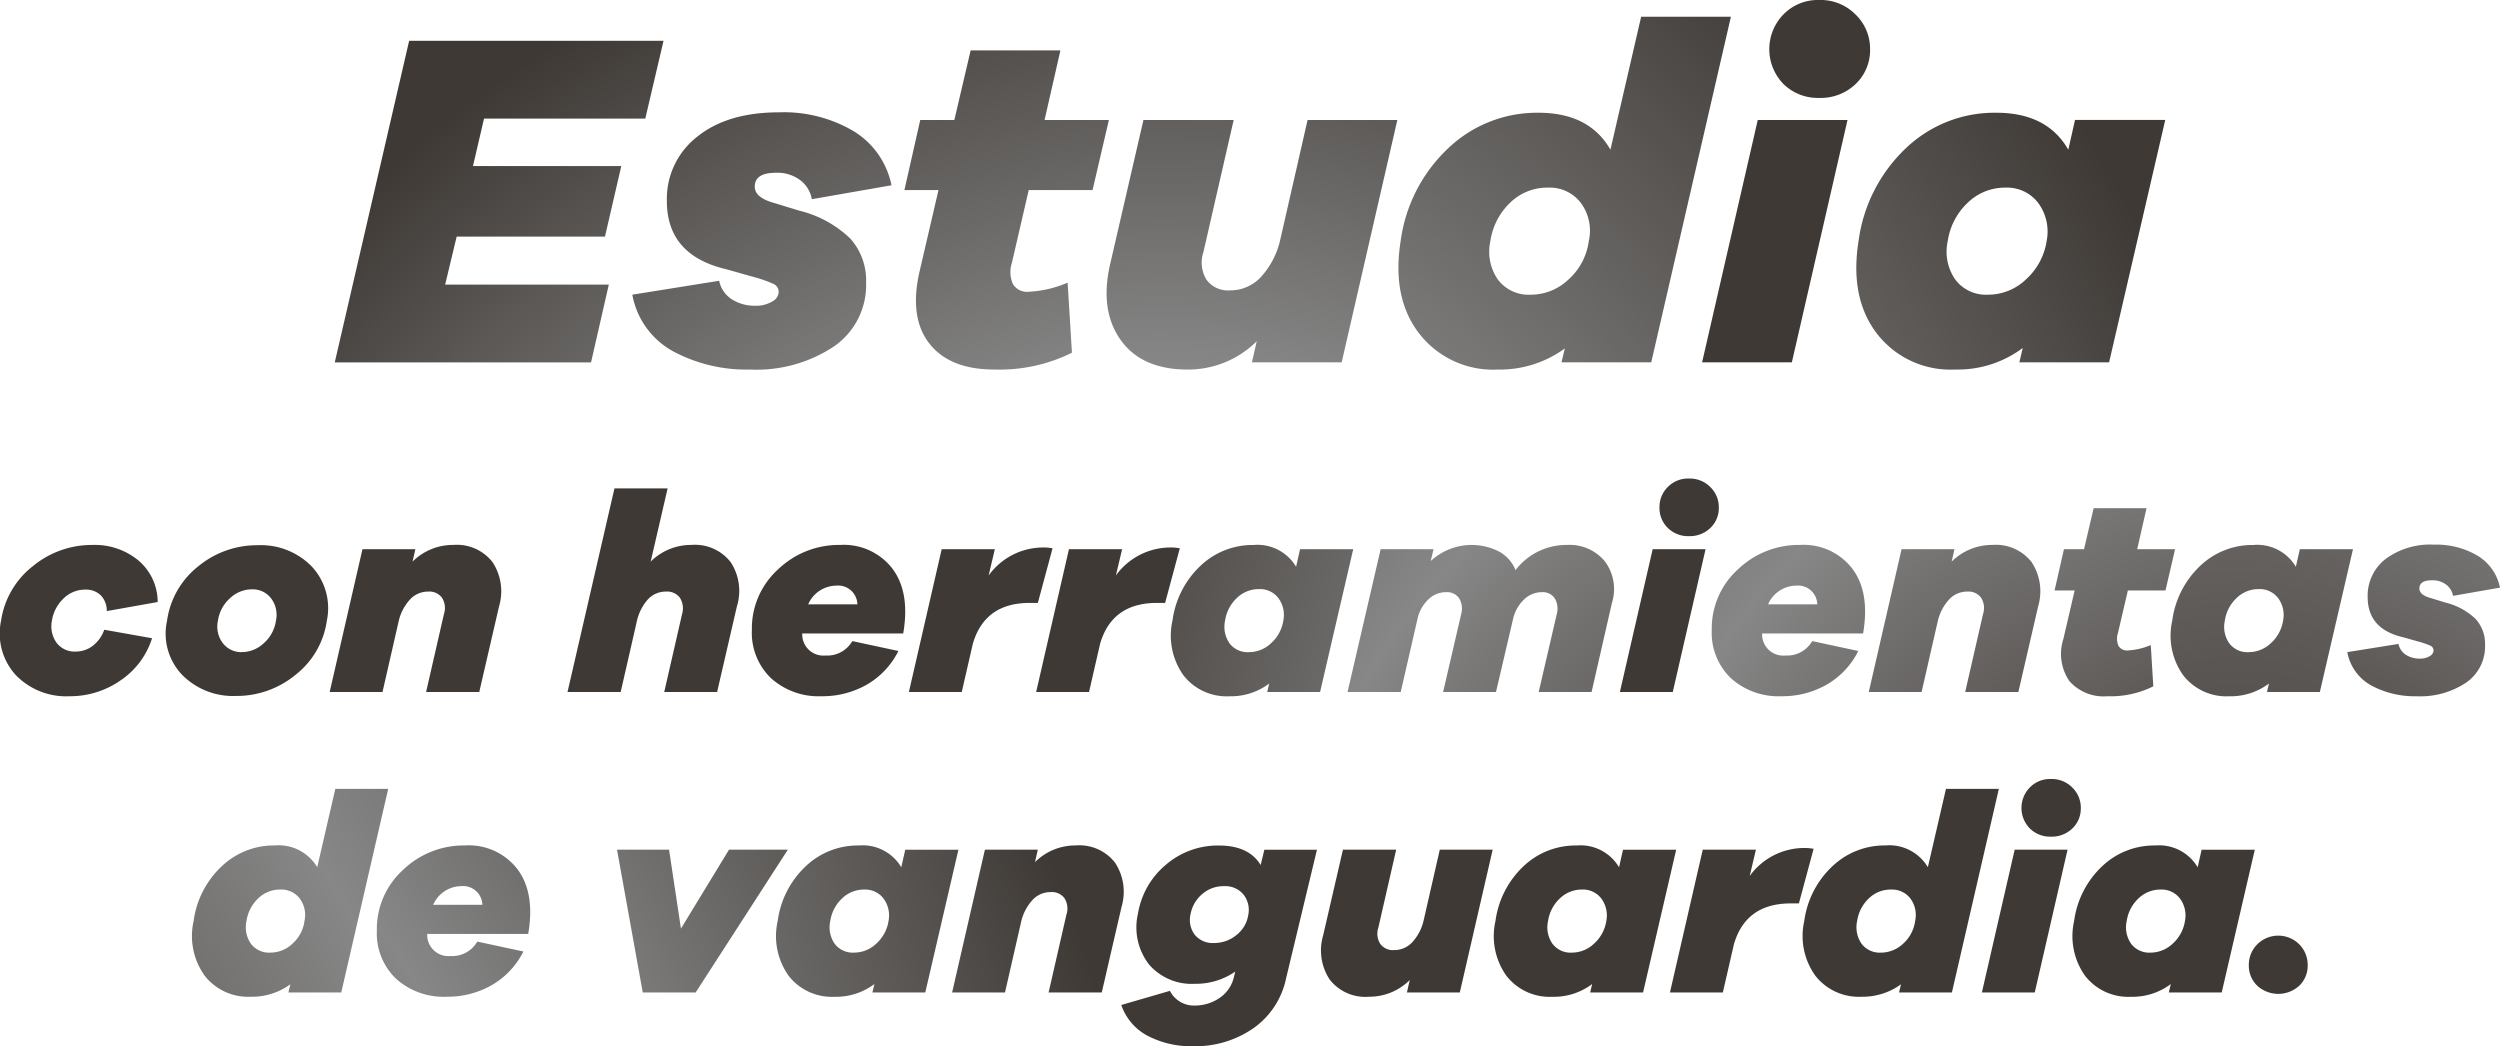<svg xmlns="http://www.w3.org/2000/svg" xmlns:xlink="http://www.w3.org/1999/xlink" width="266.778" height="111.644" viewBox="0 0 266.778 111.644"><defs><style>.a{fill:url(#a);}.b{fill:url(#b);}.c{fill:url(#c);}.d{fill:url(#d);}.e{fill:url(#e);}.f{fill:url(#f);}.g{fill:url(#g);}.h{fill:url(#h);}.i{fill:url(#i);}.j{fill:url(#j);}.k{fill:url(#k);}.l{fill:url(#l);}.m{fill:url(#m);}.n{fill:url(#n);}.o{fill:url(#o);}.p{fill:url(#p);}.q{fill:url(#q);}.r{fill:url(#r);}.s{fill:url(#s);}.t{fill:url(#t);}.u{fill:url(#u);}.v{fill:url(#v);}.w{fill:url(#w);}.x{fill:url(#x);}.y{fill:url(#y);}.z{fill:url(#z);}.aa{fill:url(#aa);}.ab{fill:url(#ab);}.ac{fill:url(#ac);}.ad{fill:url(#ad);}.ae{fill:url(#ae);}.af{fill:url(#af);}.ag{fill:url(#ag);}.ah{fill:url(#ah);}.ai{fill:url(#ai);}</style><radialGradient id="a" cx="2.465" cy="2.934" r="3.429" gradientTransform="translate(0.011) scale(0.978 1)" gradientUnits="objectBoundingBox"><stop offset="0" stop-color="#3e3935"></stop><stop offset="0.108" stop-color="#45413d"></stop><stop offset="0.28" stop-color="#5a5654"></stop><stop offset="0.493" stop-color="#7b7a79"></stop><stop offset="0.559" stop-color="#878787"></stop><stop offset="1" stop-color="#3e3935"></stop></radialGradient><radialGradient id="b" cx="1.979" cy="3.389" r="4.286" gradientTransform="translate(0.004) scale(0.993 1)" xlink:href="#a"></radialGradient><radialGradient id="c" cx="1.177" cy="2.926" r="3.454" gradientTransform="translate(-0.28) scale(1.561 1)" xlink:href="#a"></radialGradient><radialGradient id="d" cx="0.132" cy="3.463" r="4.418" gradientTransform="translate(0.071) scale(0.858 1)" xlink:href="#a"></radialGradient><radialGradient id="e" cx="-0.762" cy="2.743" r="3.125" gradientTransform="translate(-0.031) scale(1.061 1)" xlink:href="#a"></radialGradient><radialGradient id="f" cx="-3.316" cy="2.716" r="3.043" gradientTransform="translate(-0.579) scale(2.157 1)" xlink:href="#a"></radialGradient><radialGradient id="g" cx="-2.302" cy="3.394" r="4.294" gradientTransform="translate(0.084) scale(0.831 1)" xlink:href="#a"></radialGradient><radialGradient id="h" cx="14.217" cy="2.904" r="7.287" gradientTransform="translate(0.02) scale(0.959 1)" xlink:href="#a"></radialGradient><radialGradient id="i" cx="12.822" cy="2.913" r="7.315" gradientTransform="translate(0.035) scale(0.931 1)" xlink:href="#a"></radialGradient><radialGradient id="j" cx="11.163" cy="2.988" r="7.498" gradientTransform="translate(0.071) scale(0.858 1)" xlink:href="#a"></radialGradient><radialGradient id="k" cx="9.766" cy="2.435" r="5.415" gradientTransform="translate(-0.094) scale(1.187 1)" xlink:href="#a"></radialGradient><radialGradient id="l" cx="9.721" cy="2.904" r="7.287" gradientTransform="translate(0.007) scale(0.987 1)" xlink:href="#a"></radialGradient><radialGradient id="m" cx="9.281" cy="3.023" r="7.63" gradientTransform="translate(-0.003) scale(1.006 1)" xlink:href="#a"></radialGradient><radialGradient id="n" cx="8.395" cy="3.023" r="7.63" gradientTransform="translate(-0.003) scale(1.006 1)" xlink:href="#a"></radialGradient><radialGradient id="o" cx="5.883" cy="2.904" r="7.287" gradientTransform="translate(0.084) scale(0.831 1)" xlink:href="#a"></radialGradient><radialGradient id="p" cx="3.36" cy="2.988" r="7.498" gradientTransform="translate(0.224) scale(0.552 1)" xlink:href="#a"></radialGradient><radialGradient id="q" cx="6.287" cy="2.369" r="5.164" gradientTransform="translate(-0.579) scale(2.157 1)" xlink:href="#a"></radialGradient><radialGradient id="r" cx="3.459" cy="2.904" r="7.287" gradientTransform="translate(0.007) scale(0.987 1)" xlink:href="#a"></radialGradient><radialGradient id="s" cx="2.179" cy="2.988" r="7.498" gradientTransform="translate(0.071) scale(0.858 1)" xlink:href="#a"></radialGradient><radialGradient id="t" cx="1.557" cy="2.532" r="5.863" gradientTransform="translate(-0.281) scale(1.561 1)" xlink:href="#a"></radialGradient><radialGradient id="u" cx="0.391" cy="2.904" r="7.287" gradientTransform="translate(0.084) scale(0.831 1)" xlink:href="#a"></radialGradient><radialGradient id="v" cx="-0.689" cy="2.9" r="7.274" gradientTransform="translate(0.004) scale(0.993 1)" xlink:href="#a"></radialGradient><radialGradient id="w" cx="-1.648" cy="2.386" r="5.305" gradientTransform="translate(-0.031) scale(1.061 1)" xlink:href="#a"></radialGradient><radialGradient id="x" cx="-3.31" cy="2.904" r="7.287" gradientTransform="translate(0.007) scale(0.987 1)" xlink:href="#a"></radialGradient><radialGradient id="y" cx="-4.376" cy="3.047" r="7.721" gradientTransform="translate(0.082) scale(0.836 1)" xlink:href="#a"></radialGradient><radialGradient id="z" cx="-4.981" cy="2.904" r="7.287" gradientTransform="translate(0.084) scale(0.831 1)" xlink:href="#a"></radialGradient><radialGradient id="aa" cx="-6.319" cy="2.988" r="7.498" gradientTransform="translate(0.071) scale(0.858 1)" xlink:href="#a"></radialGradient><radialGradient id="ab" cx="-6.396" cy="2.188" r="5.491" gradientTransform="translate(-0.013) scale(1.026 1)" xlink:href="#a"></radialGradient><radialGradient id="ac" cx="-8.475" cy="2.959" r="7.498" gradientTransform="translate(0.071) scale(0.858 1)" xlink:href="#a"></radialGradient><radialGradient id="ad" cx="-8.924" cy="2.904" r="7.287" gradientTransform="translate(0.084) scale(0.831 1)" xlink:href="#a"></radialGradient><radialGradient id="ae" cx="-12.532" cy="3.023" r="7.63" gradientTransform="translate(-0.003) scale(1.006 1)" xlink:href="#a"></radialGradient><radialGradient id="af" cx="-9.87" cy="2.386" r="5.305" gradientTransform="translate(-0.031) scale(1.061 1)" xlink:href="#a"></radialGradient><radialGradient id="ag" cx="-21.342" cy="2.369" r="5.164" gradientTransform="translate(-0.579) scale(2.157 1)" xlink:href="#a"></radialGradient><radialGradient id="ah" cx="-12.103" cy="2.904" r="7.287" gradientTransform="translate(0.084) scale(0.831 1)" xlink:href="#a"></radialGradient><radialGradient id="ai" cx="-40.449" cy="5.993" r="18.928" gradientTransform="translate(0.005) scale(0.99 1)" xlink:href="#a"></radialGradient></defs><g transform="translate(-64.111 -298.178)"><path class="a" d="M114.583,315.9h15.826l-1.741,7.528H112.842l-1.229,5.122h17.464l-1.895,8.3H99.833l7.938-34.315h27.145l-1.946,8.3H115.761Z"></path><path class="b" d="M140.856,328.139a3.047,3.047,0,0,0,1.383,2,4.571,4.571,0,0,0,2.458.666,3.4,3.4,0,0,0,1.793-.436,1.242,1.242,0,0,0,.717-1.05.951.951,0,0,0-.615-.87,14.7,14.7,0,0,0-2.253-.769l-2.715-.768q-6.349-1.485-6.351-7.272a8.4,8.4,0,0,1,3.227-6.864q3.227-2.611,8.758-2.612a14.639,14.639,0,0,1,7.964,2.023,8.782,8.782,0,0,1,4.021,5.762l-8.5,1.485a3.251,3.251,0,0,0-1.2-2,4.03,4.03,0,0,0-2.638-.82q-2.253,0-2.253,1.486,0,1.075,1.741,1.639l3.022.922a11.919,11.919,0,0,1,5.429,2.97,6.7,6.7,0,0,1,1.69,4.712,7.95,7.95,0,0,1-3.406,6.786,14.906,14.906,0,0,1-8.988,2.484,16.527,16.527,0,0,1-8.2-1.946,8.632,8.632,0,0,1-4.353-6.043Z"></path><path class="c" d="M172.1,326.193a3.192,3.192,0,0,0,.1,2.3,1.768,1.768,0,0,0,1.69.819,12.026,12.026,0,0,0,4.149-.973l.461,7.478a17.348,17.348,0,0,1-8.3,1.792q-4.713,0-6.889-2.74t-1.1-7.6l2.048-8.81h-3.636l1.69-7.477h3.637l1.741-7.427h9.578l-1.691,7.427h6.864l-1.742,7.477h-6.812Z"></path><path class="d" d="M207.282,336.846h-9.577l.512-2.253a10.371,10.371,0,0,1-7.375,3.021q-4.866,0-7.119-3.124t-1.178-7.99l3.585-15.518h9.628l-3.226,14.084a3.5,3.5,0,0,0,.333,2.971,2.829,2.829,0,0,0,2.484,1.127,4.437,4.437,0,0,0,3.252-1.358,8.748,8.748,0,0,0,2.074-3.815l2.971-13.009h9.577Z"></path><path class="e" d="M240.315,336.846h-9.577l.359-1.485a11.8,11.8,0,0,1-7.171,2.253,9.97,9.97,0,0,1-8.348-3.815q-2.97-3.816-2-9.911A16.573,16.573,0,0,1,218.651,314a13.718,13.718,0,0,1,9.629-3.791q5.429,0,7.682,3.944l3.278-14.187h9.578Zm-16.363-8.835a4.1,4.1,0,0,0,3.508,1.614,5.842,5.842,0,0,0,4.046-1.639,6.691,6.691,0,0,0,2.151-4.1,4.989,4.989,0,0,0-.845-4.046A4.166,4.166,0,0,0,229.3,318.2a5.652,5.652,0,0,0-4.046,1.614,7.063,7.063,0,0,0-2.1,4.071A5.225,5.225,0,0,0,223.952,328.011Z"></path><path class="f" d="M245.743,336.846l5.941-25.864h9.578l-5.941,25.864Zm16.39-37.106a5.055,5.055,0,0,1,1.536,3.662,4.983,4.983,0,0,1-1.536,3.739,5.375,5.375,0,0,1-3.893,1.485,5.219,5.219,0,0,1-3.815-1.485,5.319,5.319,0,0,1,0-7.427,5.127,5.127,0,0,1,3.815-1.536A5.229,5.229,0,0,1,262.133,299.74Z"></path><path class="g" d="M289.175,336.846H279.6l.359-1.536a11.566,11.566,0,0,1-7.222,2.3,9.9,9.9,0,0,1-8.323-3.815q-2.945-3.816-1.971-9.911A16.631,16.631,0,0,1,267.485,314a13.69,13.69,0,0,1,9.654-3.791q5.428,0,7.682,3.944l.717-3.175h9.629Zm-16.415-8.835a4.1,4.1,0,0,0,3.508,1.614,5.843,5.843,0,0,0,4.046-1.639,6.94,6.94,0,0,0,2.2-4.1,5.137,5.137,0,0,0-.9-4.046,4.167,4.167,0,0,0-3.508-1.639,5.68,5.68,0,0,0-4.021,1.614,7,7,0,0,0-2.125,4.071A5.221,5.221,0,0,0,272.76,328.011Z"></path><path class="h" d="M74,367.1a3.7,3.7,0,0,0,1.237-1.721l5.1.906a8.474,8.474,0,0,1-3.365,4.5,9.4,9.4,0,0,1-5.446,1.69,7.461,7.461,0,0,1-5.734-2.263,6.573,6.573,0,0,1-1.569-5.794,9.082,9.082,0,0,1,3.395-5.825,9.893,9.893,0,0,1,6.352-2.263A7.294,7.294,0,0,1,78.9,358a5.82,5.82,0,0,1,2.037,4.421l-5.432.966a2.346,2.346,0,0,0-.649-1.69,2.255,2.255,0,0,0-1.644-.6,3.259,3.259,0,0,0-2.324.951,4.151,4.151,0,0,0-1.238,2.369,3.017,3.017,0,0,0,.5,2.354,2.4,2.4,0,0,0,2.038.935A2.972,2.972,0,0,0,74,367.1Z"></path><path class="i" d="M97.373,358.623a6.512,6.512,0,0,1,1.615,5.794,8.9,8.9,0,0,1-3.35,5.779,9.874,9.874,0,0,1-6.337,2.248,7.62,7.62,0,0,1-5.764-2.263,6.374,6.374,0,0,1-1.6-5.764,8.949,8.949,0,0,1,3.335-5.81,9.857,9.857,0,0,1,6.352-2.248A7.57,7.57,0,0,1,97.373,358.623Zm-5.1,8.178a3.89,3.89,0,0,0,1.282-2.384,2.909,2.909,0,0,0-.512-2.384,2.465,2.465,0,0,0-2.052-.966,3.4,3.4,0,0,0-2.354.966,3.924,3.924,0,0,0-1.268,2.384,2.914,2.914,0,0,0,.513,2.384,2.468,2.468,0,0,0,2.052.965A3.429,3.429,0,0,0,92.273,366.8Z"></path><path class="j" d="M116.673,358.17a5.649,5.649,0,0,1,.694,4.708l-2.113,9.143h-5.673l1.9-8.3a2.066,2.066,0,0,0-.2-1.751,1.668,1.668,0,0,0-1.463-.663,2.612,2.612,0,0,0-1.916.8,5.16,5.16,0,0,0-1.223,2.248l-1.75,7.665H99.291l3.5-15.239h5.642l-.3,1.328a6.11,6.11,0,0,1,4.345-1.781A4.82,4.82,0,0,1,116.673,358.17Z"></path><path class="k" d="M142.084,358.17a5.578,5.578,0,0,1,.664,4.708l-2.112,9.143h-5.643l1.9-8.3a2.131,2.131,0,0,0-.226-1.751,1.7,1.7,0,0,0-1.493-.663,2.583,2.583,0,0,0-1.962.875,5.243,5.243,0,0,0-1.177,2.444l-1.69,7.393h-5.673l5.009-21.727h5.673l-1.81,7.816a6.11,6.11,0,0,1,4.345-1.781A4.82,4.82,0,0,1,142.084,358.17Z"></path><path class="l" d="M159.347,358.864q1.9,2.535,1.147,6.911H149.721a2.258,2.258,0,0,0,2.474,2.354,3.084,3.084,0,0,0,2.867-1.54l4.919,1.057a8.549,8.549,0,0,1-3.4,3.606,9.535,9.535,0,0,1-4.784,1.222,7.6,7.6,0,0,1-5.4-1.916,6.7,6.7,0,0,1-2.052-5.146,8.5,8.5,0,0,1,2.791-6.472,9.368,9.368,0,0,1,6.624-2.611A6.543,6.543,0,0,1,159.347,358.864Zm-3.742,3.8a2.056,2.056,0,0,0-2.263-1.992,3.311,3.311,0,0,0-2.988,1.992Z"></path><path class="m" d="M176.429,356.691l-1.569,5.825h-.875q-4.8,0-6.066,4.375l-1.177,5.13H161.1l3.5-15.239h5.673l-.664,2.806a7.185,7.185,0,0,1,5.734-2.987A4.852,4.852,0,0,1,176.429,356.691Z"></path><path class="n" d="M190.01,356.691l-1.569,5.825h-.875q-4.8,0-6.066,4.375l-1.176,5.13H174.68l3.5-15.239h5.673l-.664,2.806a7.185,7.185,0,0,1,5.734-2.987A4.852,4.852,0,0,1,190.01,356.691Z"></path><path class="o" d="M204.979,372.021h-5.643l.211-.9a6.813,6.813,0,0,1-4.254,1.358,5.832,5.832,0,0,1-4.9-2.248,7.3,7.3,0,0,1-1.162-5.84,9.8,9.8,0,0,1,2.972-5.824,8.073,8.073,0,0,1,5.689-2.233,4.782,4.782,0,0,1,4.526,2.324l.423-1.871h5.673Zm-9.672-5.2a2.419,2.419,0,0,0,2.067.95,3.445,3.445,0,0,0,2.385-.965,4.084,4.084,0,0,0,1.3-2.415,3.027,3.027,0,0,0-.528-2.384,2.456,2.456,0,0,0-2.067-.965,3.347,3.347,0,0,0-2.369.951,4.12,4.12,0,0,0-1.252,2.4A3.083,3.083,0,0,0,195.307,366.816Z"></path><path class="p" d="M235.354,358.064a4.946,4.946,0,0,1,.769,4.452l-2.173,9.505h-5.643l1.932-8.328a2.13,2.13,0,0,0-.227-1.675,1.536,1.536,0,0,0-1.372-.649,2.723,2.723,0,0,0-1.856.739,4.129,4.129,0,0,0-1.192,2.037l-1.841,7.876h-5.643l1.931-8.328a2.134,2.134,0,0,0-.226-1.675,1.57,1.57,0,0,0-1.4-.649,2.666,2.666,0,0,0-1.795.694,4.139,4.139,0,0,0-1.192,1.931l-1.841,8.027h-5.673l3.531-15.239h5.643l-.3,1.267a6.415,6.415,0,0,1,7.3-1.011,3.938,3.938,0,0,1,1.75,1.977,6.825,6.825,0,0,1,5.492-2.686A4.881,4.881,0,0,1,235.354,358.064Z"></path><path class="q" d="M236.971,372.021l3.5-15.239h5.643l-3.5,15.239Zm9.657-21.863a2.982,2.982,0,0,1,.9,2.158,2.935,2.935,0,0,1-.9,2.2,3.164,3.164,0,0,1-2.293.876,3.075,3.075,0,0,1-2.249-.876,2.96,2.96,0,0,1-.89-2.2,2.99,2.99,0,0,1,.89-2.173,3.02,3.02,0,0,1,2.249-.9A3.08,3.08,0,0,1,246.628,350.158Z"></path><path class="r" d="M261.777,358.864q1.9,2.535,1.147,6.911H252.151a2.259,2.259,0,0,0,2.475,2.354,3.082,3.082,0,0,0,2.866-1.54l4.919,1.057a8.544,8.544,0,0,1-3.4,3.606,9.532,9.532,0,0,1-4.783,1.222,7.6,7.6,0,0,1-5.4-1.916,6.7,6.7,0,0,1-2.053-5.146,8.5,8.5,0,0,1,2.792-6.472,9.366,9.366,0,0,1,6.624-2.611A6.542,6.542,0,0,1,261.777,358.864Zm-3.741,3.8a2.057,2.057,0,0,0-2.264-1.992,3.309,3.309,0,0,0-2.987,1.992Z"></path><path class="s" d="M280.912,358.17a5.652,5.652,0,0,1,.693,4.708l-2.112,9.143H273.82l1.9-8.3a2.066,2.066,0,0,0-.2-1.751,1.668,1.668,0,0,0-1.464-.663,2.614,2.614,0,0,0-1.916.8,5.16,5.16,0,0,0-1.222,2.248l-1.751,7.665H263.53l3.5-15.239h5.643l-.3,1.328a6.111,6.111,0,0,1,4.346-1.781A4.823,4.823,0,0,1,280.912,358.17Z"></path><path class="t" d="M290.117,365.745a1.883,1.883,0,0,0,.061,1.358,1.042,1.042,0,0,0,1,.482,7.1,7.1,0,0,0,2.444-.573l.271,4.406A10.218,10.218,0,0,1,289,372.474a4.872,4.872,0,0,1-4.059-1.614,5.147,5.147,0,0,1-.649-4.482l1.207-5.19h-2.142l1-4.406H286.5l1.026-4.376h5.643l-.995,4.376h4.043l-1.026,4.406h-4.013Z"></path><path class="u" d="M311.665,372.021h-5.643l.211-.9a6.814,6.814,0,0,1-4.255,1.358,5.834,5.834,0,0,1-4.9-2.248,7.3,7.3,0,0,1-1.161-5.84,9.8,9.8,0,0,1,2.972-5.824,8.071,8.071,0,0,1,5.688-2.233,4.783,4.783,0,0,1,4.527,2.324l.423-1.871H315.2Zm-9.671-5.2a2.415,2.415,0,0,0,2.066.95,3.442,3.442,0,0,0,2.384-.965,4.085,4.085,0,0,0,1.3-2.415,3.027,3.027,0,0,0-.528-2.384,2.456,2.456,0,0,0-2.067-.965,3.345,3.345,0,0,0-2.369.951,4.125,4.125,0,0,0-1.252,2.4A3.075,3.075,0,0,0,301.994,366.816Z"></path><path class="v" d="M320.056,366.891a1.8,1.8,0,0,0,.815,1.177,2.689,2.689,0,0,0,1.448.393,2.006,2.006,0,0,0,1.057-.257.733.733,0,0,0,.422-.619.562.562,0,0,0-.362-.513,8.694,8.694,0,0,0-1.328-.452l-1.6-.453q-3.741-.874-3.741-4.285a4.951,4.951,0,0,1,1.9-4.044,7.967,7.967,0,0,1,5.16-1.539,8.623,8.623,0,0,1,4.693,1.192,5.168,5.168,0,0,1,2.368,3.395l-5.009.875a1.917,1.917,0,0,0-.709-1.177,2.371,2.371,0,0,0-1.554-.482q-1.328,0-1.328.875,0,.633,1.026.965l1.78.544a7.014,7.014,0,0,1,3.2,1.75,3.948,3.948,0,0,1,1,2.776,4.687,4.687,0,0,1-2.006,4,8.793,8.793,0,0,1-5.3,1.463,9.743,9.743,0,0,1-4.828-1.146,5.09,5.09,0,0,1-2.565-3.562Z"></path><path class="w" d="M100.527,404.088H94.884l.211-.875a6.953,6.953,0,0,1-4.225,1.328,5.876,5.876,0,0,1-4.919-2.248,7.263,7.263,0,0,1-1.177-5.84,9.761,9.761,0,0,1,2.988-5.824,8.081,8.081,0,0,1,5.673-2.233,4.784,4.784,0,0,1,4.527,2.324l1.931-8.359h5.643Zm-9.642-5.205a2.419,2.419,0,0,0,2.067.95,3.441,3.441,0,0,0,2.384-.966,3.942,3.942,0,0,0,1.268-2.414,2.943,2.943,0,0,0-.5-2.384,2.456,2.456,0,0,0-2.067-.965,3.33,3.33,0,0,0-2.384.951,4.162,4.162,0,0,0-1.238,2.4A3.087,3.087,0,0,0,90.885,398.883Z"></path><path class="x" d="M119.329,390.931q1.9,2.535,1.146,6.911H109.7a2.259,2.259,0,0,0,2.475,2.354,3.085,3.085,0,0,0,2.867-1.54l4.919,1.057a8.545,8.545,0,0,1-3.4,3.606,9.528,9.528,0,0,1-4.782,1.222,7.6,7.6,0,0,1-5.4-1.916,6.7,6.7,0,0,1-2.052-5.146,8.5,8.5,0,0,1,2.791-6.472,9.368,9.368,0,0,1,6.624-2.611A6.543,6.543,0,0,1,119.329,390.931Zm-3.742,3.8a2.057,2.057,0,0,0-2.264-1.992,3.31,3.31,0,0,0-2.987,1.992Z"></path><path class="y" d="M138.343,404.088H132.7l-2.746-15.239h5.553l1.268,8.419,5.129-8.419h6.278Z"></path><path class="z" d="M162.848,404.088h-5.642l.211-.9a6.814,6.814,0,0,1-4.255,1.358,5.833,5.833,0,0,1-4.9-2.248,7.3,7.3,0,0,1-1.162-5.84,9.8,9.8,0,0,1,2.973-5.824,8.065,8.065,0,0,1,5.688-2.233,4.781,4.781,0,0,1,4.526,2.324l.423-1.871h5.674Zm-9.671-5.205a2.419,2.419,0,0,0,2.067.95,3.441,3.441,0,0,0,2.384-.966,4.085,4.085,0,0,0,1.3-2.414,3.028,3.028,0,0,0-.529-2.384,2.454,2.454,0,0,0-2.067-.965,3.347,3.347,0,0,0-2.369.951,4.128,4.128,0,0,0-1.252,2.4A3.079,3.079,0,0,0,153.177,398.883Z"></path><path class="aa" d="M183.1,390.237a5.648,5.648,0,0,1,.694,4.708l-2.112,9.143h-5.674l1.9-8.3a2.066,2.066,0,0,0-.2-1.751,1.665,1.665,0,0,0-1.463-.663,2.614,2.614,0,0,0-1.916.8,5.148,5.148,0,0,0-1.222,2.248l-1.751,7.665h-5.643l3.5-15.239h5.644l-.3,1.327a6.114,6.114,0,0,1,4.346-1.78A4.82,4.82,0,0,1,183.1,390.237Z"></path><path class="ab" d="M201.357,402.55a8.658,8.658,0,0,1-3.5,5.356,10.866,10.866,0,0,1-6.428,1.916,10.054,10.054,0,0,1-4.828-1.1,5.855,5.855,0,0,1-2.837-3.3l5.19-1.509a2.87,2.87,0,0,0,2.626,1.569,4.71,4.71,0,0,0,2.656-.8,3.7,3.7,0,0,0,1.569-2.339l.12-.483a7.384,7.384,0,0,1-4.315,1.3,6,6,0,0,1-4.889-2.067,6.472,6.472,0,0,1-1.177-5.417,8.607,8.607,0,0,1,3-5.236,8.5,8.5,0,0,1,5.628-2.037q3.2,0,4.467,2.082l.392-1.629h5.613Zm-9.747-4.618a2.46,2.46,0,0,0,2.052.875,3.717,3.717,0,0,0,2.384-.844,3.36,3.36,0,0,0,1.268-2.143,2.637,2.637,0,0,0-.513-2.188,2.5,2.5,0,0,0-2.053-.89,3.463,3.463,0,0,0-2.368.86,3.67,3.67,0,0,0-1.223,2.127A2.628,2.628,0,0,0,191.61,397.932Z"></path><path class="ac" d="M219.888,404.088h-5.643l.3-1.327a6.11,6.11,0,0,1-4.346,1.78,4.82,4.82,0,0,1-4.2-1.841,5.65,5.65,0,0,1-.693-4.707l2.112-9.144H213.1l-1.9,8.3a2.064,2.064,0,0,0,.2,1.75,1.667,1.667,0,0,0,1.464.664,2.615,2.615,0,0,0,1.916-.8,5.153,5.153,0,0,0,1.222-2.248l1.751-7.665h5.642Z"></path><path class="ad" d="M239.444,404.088H233.8l.211-.9a6.813,6.813,0,0,1-4.255,1.358,5.835,5.835,0,0,1-4.9-2.248,7.3,7.3,0,0,1-1.161-5.84,9.8,9.8,0,0,1,2.972-5.824,8.065,8.065,0,0,1,5.688-2.233,4.783,4.783,0,0,1,4.527,2.324l.423-1.871h5.673Zm-9.671-5.205a2.415,2.415,0,0,0,2.066.95,3.439,3.439,0,0,0,2.384-.966,4.08,4.08,0,0,0,1.3-2.414,3.027,3.027,0,0,0-.528-2.384,2.456,2.456,0,0,0-2.067-.965,3.345,3.345,0,0,0-2.369.951,4.123,4.123,0,0,0-1.252,2.4A3.075,3.075,0,0,0,229.773,398.883Z"></path><path class="ae" d="M257.643,388.758l-1.57,5.825H255.2q-4.8,0-6.065,4.375l-1.177,5.13h-5.644l3.5-15.239h5.673l-.663,2.806a7.181,7.181,0,0,1,5.733-2.987A4.863,4.863,0,0,1,257.643,388.758Z"></path><path class="af" d="M272.4,404.088h-5.642l.211-.875a6.955,6.955,0,0,1-4.225,1.328,5.875,5.875,0,0,1-4.919-2.248,7.263,7.263,0,0,1-1.177-5.84,9.765,9.765,0,0,1,2.987-5.824,8.085,8.085,0,0,1,5.674-2.233,4.782,4.782,0,0,1,4.526,2.324l1.932-8.359h5.643Zm-9.641-5.205a2.419,2.419,0,0,0,2.067.95,3.441,3.441,0,0,0,2.384-.966,3.942,3.942,0,0,0,1.268-2.414,2.947,2.947,0,0,0-.5-2.384,2.456,2.456,0,0,0-2.067-.965,3.328,3.328,0,0,0-2.384.951,4.162,4.162,0,0,0-1.238,2.4A3.083,3.083,0,0,0,262.759,398.883Z"></path><path class="ag" d="M275.6,404.088l3.5-15.239h5.643l-3.5,15.239Zm9.657-21.863a2.981,2.981,0,0,1,.9,2.157,2.935,2.935,0,0,1-.9,2.2,3.165,3.165,0,0,1-2.294.876,3.074,3.074,0,0,1-2.248-.876,3.133,3.133,0,0,1,0-4.375,3.02,3.02,0,0,1,2.248-.9A3.08,3.08,0,0,1,285.258,382.225Z"></path><path class="ah" d="M301.192,404.088h-5.643l.211-.9a6.814,6.814,0,0,1-4.255,1.358,5.833,5.833,0,0,1-4.9-2.248,7.3,7.3,0,0,1-1.162-5.84,9.8,9.8,0,0,1,2.972-5.824A8.067,8.067,0,0,1,294.1,388.4a4.782,4.782,0,0,1,4.526,2.324l.423-1.871h5.673Zm-9.671-5.205a2.416,2.416,0,0,0,2.066.95,3.437,3.437,0,0,0,2.384-.966,4.08,4.08,0,0,0,1.3-2.414,3.027,3.027,0,0,0-.528-2.384,2.456,2.456,0,0,0-2.067-.965,3.345,3.345,0,0,0-2.369.951,4.122,4.122,0,0,0-1.252,2.4A3.075,3.075,0,0,0,291.521,398.883Z"></path><path class="ai" d="M309.477,398.958a3.093,3.093,0,0,1,.89,2.2,2.962,2.962,0,0,1-.89,2.2,3.325,3.325,0,0,1-4.5,0,2.959,2.959,0,0,1-.891-2.2,3.09,3.09,0,0,1,.891-2.2,3.17,3.17,0,0,1,4.5,0Z"></path></g></svg>